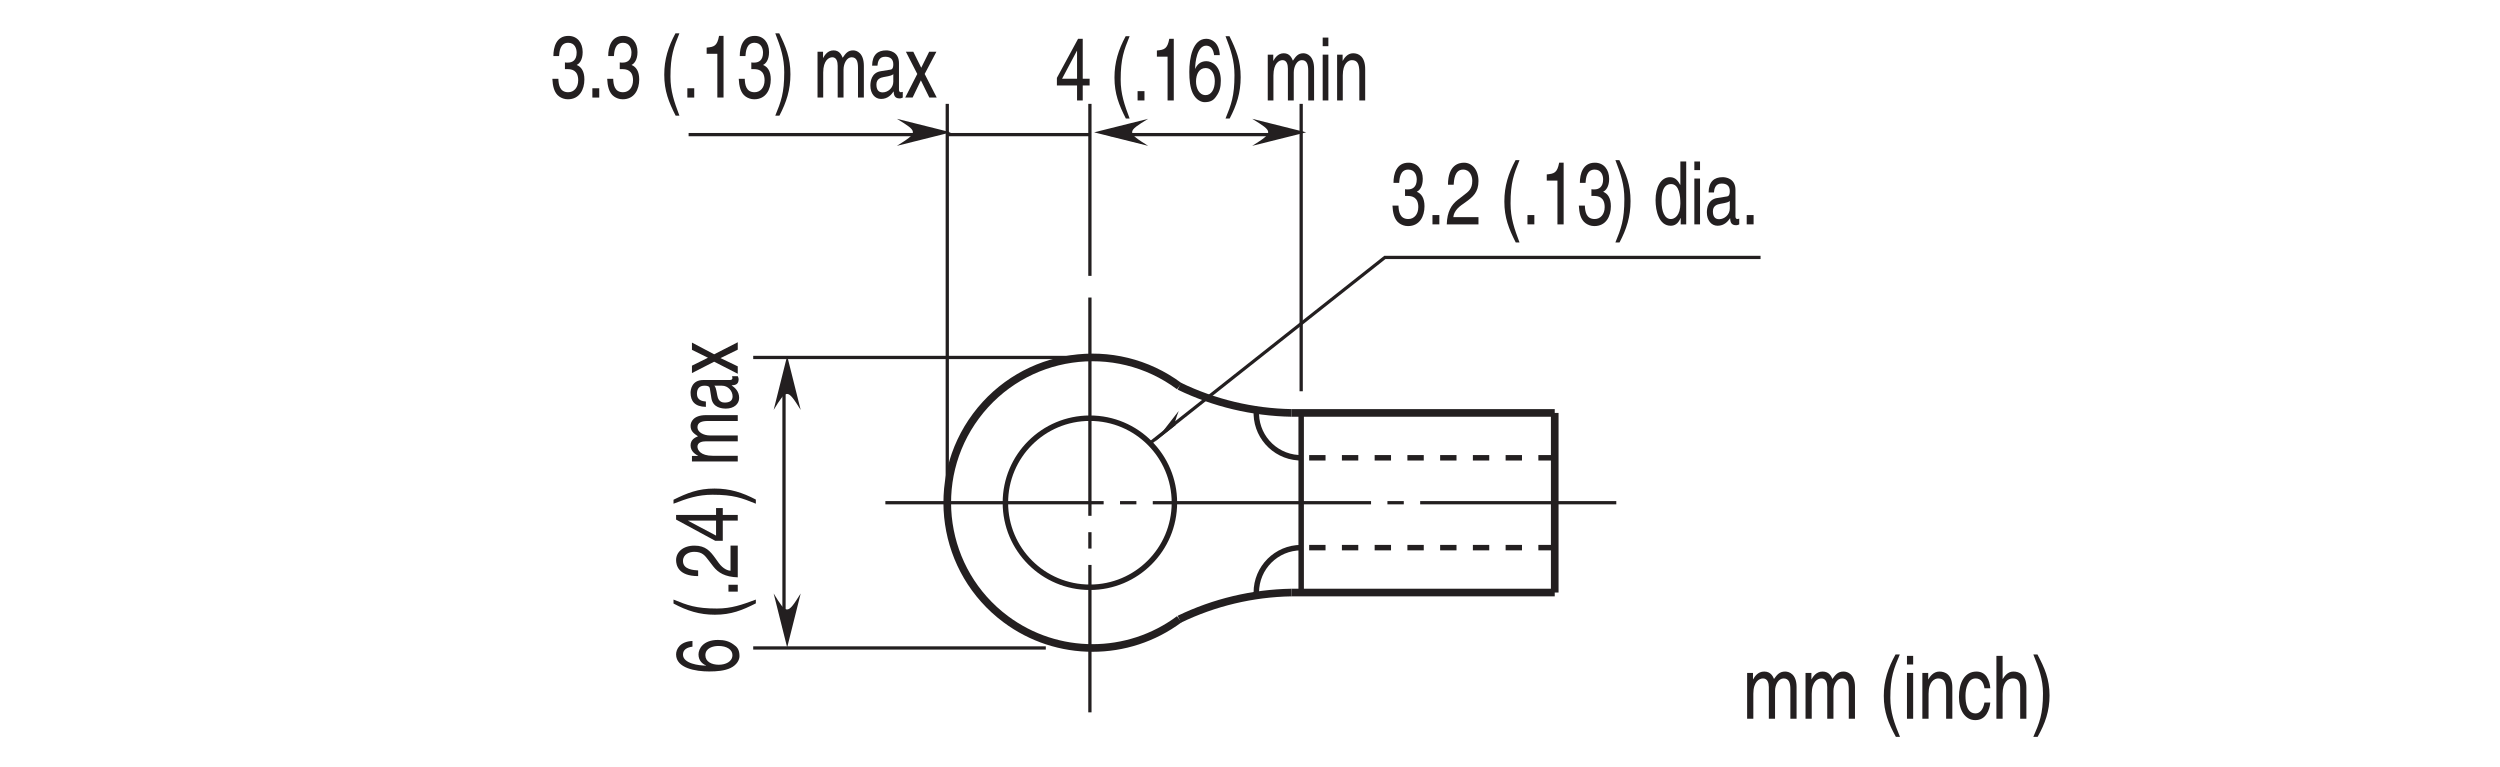 <?xml version="1.0" encoding="UTF-8"?>
<svg xmlns="http://www.w3.org/2000/svg" xmlns:xlink="http://www.w3.org/1999/xlink" width="226.77pt" height="69.57pt" viewBox="0 0 226.77 69.57" version="1.2">
<defs>
<g>
<symbol overflow="visible" id="glyph0-0">
<path style="stroke:none;" d="M 0 0 L 2.984 0 L 2.984 -5.562 L 0 -5.562 Z M 1.5 -3.141 L 0.484 -5.172 L 2.5 -5.172 Z M 1.672 -2.781 L 2.688 -4.812 L 2.688 -0.75 Z M 0.484 -0.391 L 1.5 -2.422 L 2.5 -0.391 Z M 0.297 -4.812 L 1.312 -2.781 L 0.297 -0.75 Z M 0.297 -4.812 "/>
</symbol>
<symbol overflow="visible" id="glyph0-1">
<path style="stroke:none;" d="M 3.125 -1.359 L 3.125 -1.969 L 2.5 -1.969 L 2.5 -5.594 L 2.078 -5.594 L 0.156 -2.047 L 0.156 -1.359 L 1.984 -1.359 L 1.984 0 L 2.5 0 L 2.5 -1.359 Z M 1.969 -4.5 L 1.984 -4.5 L 1.984 -1.969 L 0.625 -1.969 Z M 1.969 -4.5 "/>
</symbol>
<symbol overflow="visible" id="glyph0-2">
<path style="stroke:none;" d=""/>
</symbol>
<symbol overflow="visible" id="glyph0-3">
<path style="stroke:none;" d="M 1.422 -5.828 C 0.766 -4.609 0.406 -3.469 0.406 -2.078 C 0.406 -0.594 0.812 0.406 1.438 1.641 L 1.781 1.641 C 1.312 0.391 0.969 -0.578 0.969 -1.891 C 0.969 -3.797 1.266 -4.562 1.781 -5.828 Z M 1.422 -5.828 "/>
</symbol>
<symbol overflow="visible" id="glyph0-4">
<path style="stroke:none;" d="M 1.141 -0.844 L 0.516 -0.844 L 0.516 0 L 1.141 0 Z M 1.141 -0.844 "/>
</symbol>
<symbol overflow="visible" id="glyph0-5">
<path style="stroke:none;" d="M 2.141 -5.594 L 1.734 -5.594 C 1.562 -4.672 1.281 -4.594 0.609 -4.531 L 0.609 -3.969 L 1.578 -3.969 L 1.578 0 L 2.141 0 Z M 2.141 -5.594 "/>
</symbol>
<symbol overflow="visible" id="glyph0-6">
<path style="stroke:none;" d="M 3 -4.109 C 2.953 -5.234 2.266 -5.594 1.781 -5.594 C 0.531 -5.594 0.234 -3.828 0.234 -2.594 C 0.234 -1.875 0.297 -1.188 0.547 -0.656 C 0.844 -0.047 1.312 0.156 1.625 0.156 C 2.219 0.156 2.469 -0.062 2.688 -0.391 C 2.984 -0.797 3.094 -1.219 3.094 -1.797 C 3.094 -3.125 2.297 -3.562 1.781 -3.562 C 1.203 -3.562 0.906 -3.188 0.781 -2.875 L 0.766 -2.891 C 0.766 -3.484 0.938 -4.969 1.766 -4.969 C 2.219 -4.969 2.422 -4.594 2.484 -4.109 Z M 0.844 -1.719 C 0.844 -2.375 1.125 -2.938 1.703 -2.938 C 2.359 -2.938 2.547 -2.25 2.547 -1.75 C 2.547 -1 2.219 -0.484 1.719 -0.484 C 1.109 -0.484 0.844 -1.125 0.844 -1.719 Z M 0.844 -1.719 "/>
</symbol>
<symbol overflow="visible" id="glyph0-7">
<path style="stroke:none;" d="M 0.578 1.641 C 1.219 0.422 1.578 -0.703 1.578 -2.109 C 1.578 -3.594 1.172 -4.594 0.562 -5.828 L 0.203 -5.828 C 0.688 -4.578 1.016 -3.609 1.016 -2.297 C 1.016 -0.391 0.719 0.375 0.203 1.641 Z M 0.578 1.641 "/>
</symbol>
<symbol overflow="visible" id="glyph0-8">
<path style="stroke:none;" d="M 0.391 0 L 0.906 0 L 0.906 -2.266 C 0.906 -3.391 1.438 -3.656 1.734 -3.656 C 2.125 -3.656 2.219 -3.234 2.219 -2.875 L 2.219 0 L 2.75 0 L 2.75 -2.531 C 2.75 -3.094 3.047 -3.656 3.484 -3.656 C 3.938 -3.656 4.062 -3.266 4.062 -2.688 L 4.062 0 L 4.594 0 L 4.594 -2.875 C 4.594 -4.047 3.953 -4.281 3.625 -4.281 C 3.141 -4.281 2.938 -4 2.672 -3.609 C 2.578 -3.828 2.406 -4.281 1.844 -4.281 C 1.281 -4.281 1.016 -3.797 0.891 -3.578 L 0.891 -4.156 L 0.391 -4.156 Z M 0.391 0 "/>
</symbol>
<symbol overflow="visible" id="glyph0-9">
<path style="stroke:none;" d="M 0.922 -4.156 L 0.406 -4.156 L 0.406 0 L 0.922 0 Z M 0.922 -4.922 L 0.922 -5.703 L 0.406 -5.703 L 0.406 -4.922 Z M 0.922 -4.922 "/>
</symbol>
<symbol overflow="visible" id="glyph0-10">
<path style="stroke:none;" d="M 2.938 -2.828 C 2.938 -4.016 2.328 -4.281 1.844 -4.281 C 1.297 -4.281 1.016 -3.797 0.891 -3.578 L 0.891 -4.156 L 0.391 -4.156 L 0.391 0 L 0.906 0 L 0.906 -2.266 C 0.906 -3.391 1.438 -3.656 1.734 -3.656 C 2.25 -3.656 2.406 -3.281 2.406 -2.562 L 2.406 0 L 2.938 0 Z M 2.938 -2.828 "/>
</symbol>
<symbol overflow="visible" id="glyph0-11">
<path style="stroke:none;" d="M 1.344 -2.578 C 1.422 -2.578 1.5 -2.578 1.578 -2.578 C 1.938 -2.578 2.547 -2.5 2.547 -1.562 C 2.547 -0.922 2.172 -0.484 1.641 -0.484 C 0.859 -0.484 0.766 -1.188 0.75 -1.703 L 0.203 -1.703 C 0.234 -1.062 0.359 -0.422 0.828 -0.094 C 1.031 0.047 1.297 0.156 1.609 0.156 C 2.672 0.156 3.109 -0.734 3.109 -1.641 C 3.109 -2.391 2.828 -2.781 2.422 -2.953 L 2.422 -2.969 C 2.641 -3.062 2.953 -3.406 2.953 -4.125 C 2.953 -4.969 2.469 -5.594 1.656 -5.594 C 0.562 -5.594 0.297 -4.578 0.297 -3.766 L 0.812 -3.766 C 0.844 -4.156 0.891 -4.969 1.641 -4.969 C 2.266 -4.969 2.406 -4.406 2.406 -4.078 C 2.406 -3.375 2.016 -3.172 1.609 -3.172 C 1.516 -3.172 1.422 -3.172 1.344 -3.188 Z M 1.344 -2.578 "/>
</symbol>
<symbol overflow="visible" id="glyph0-12">
<path style="stroke:none;" d="M 0.781 -3.594 C 0.812 -3.984 0.844 -4.969 1.641 -4.969 C 2.25 -4.969 2.469 -4.391 2.469 -3.953 C 2.469 -3.219 2.141 -2.984 1.688 -2.641 L 1.141 -2.219 C 0.578 -1.781 0.188 -1.156 0.156 0 L 3.031 0 L 3.031 -0.656 L 0.75 -0.656 C 0.766 -0.875 0.891 -1.312 1.469 -1.734 L 1.906 -2.047 C 2.531 -2.5 3.031 -2.922 3.031 -3.922 C 3.031 -4.969 2.438 -5.594 1.719 -5.594 C 1.266 -5.594 0.266 -5.406 0.266 -3.594 Z M 0.781 -3.594 "/>
</symbol>
<symbol overflow="visible" id="glyph0-13">
<path style="stroke:none;" d="M 2.984 -5.703 L 2.453 -5.703 L 2.453 -3.625 L 2.438 -3.578 C 2.312 -3.812 2.078 -4.281 1.516 -4.281 C 0.688 -4.281 0.203 -3.375 0.203 -2.203 C 0.203 -1.203 0.516 0.125 1.578 0.125 C 1.891 0.125 2.25 -0.016 2.469 -0.578 L 2.484 -0.578 L 2.484 0 L 2.984 0 Z M 0.75 -2.094 C 0.75 -2.625 0.797 -3.656 1.609 -3.656 C 2.359 -3.656 2.453 -2.562 2.453 -1.891 C 2.453 -0.781 1.922 -0.484 1.594 -0.484 C 1.016 -0.484 0.75 -1.172 0.75 -2.094 Z M 0.75 -2.094 "/>
</symbol>
<symbol overflow="visible" id="glyph0-14">
<path style="stroke:none;" d="M 0.859 -2.891 C 0.891 -3.219 0.969 -3.703 1.562 -3.703 C 2.062 -3.703 2.297 -3.453 2.297 -3.016 C 2.297 -2.609 2.156 -2.547 2.031 -2.531 L 1.156 -2.391 C 0.297 -2.25 0.219 -1.438 0.219 -1.078 C 0.219 -0.359 0.625 0.125 1.188 0.125 C 1.797 0.125 2.125 -0.266 2.328 -0.562 C 2.344 -0.234 2.406 0.078 2.875 0.078 C 3 0.078 3.078 0.031 3.156 0 L 3.156 -0.516 C 3.109 -0.5 3.031 -0.484 2.984 -0.484 C 2.891 -0.484 2.812 -0.547 2.812 -0.719 L 2.812 -3.125 C 2.812 -4.188 1.906 -4.281 1.656 -4.281 C 0.891 -4.281 0.391 -3.891 0.375 -2.891 Z M 2.297 -1.438 C 2.297 -0.875 1.812 -0.469 1.328 -0.469 C 0.938 -0.469 0.766 -0.734 0.766 -1.188 C 0.766 -1.703 1.172 -1.812 1.422 -1.859 C 2.078 -1.969 2.203 -2.031 2.297 -2.125 Z M 2.297 -1.438 "/>
</symbol>
<symbol overflow="visible" id="glyph0-15">
<path style="stroke:none;" d="M 1.828 -2.141 L 2.891 -4.156 L 2.234 -4.156 L 1.516 -2.703 L 0.797 -4.156 L 0.125 -4.156 L 1.156 -2.141 L 0.062 0 L 0.734 0 L 1.484 -1.562 L 2.25 0 L 2.922 0 Z M 1.828 -2.141 "/>
</symbol>
<symbol overflow="visible" id="glyph1-0">
<path style="stroke:none;" d="M 0 0 L 3.172 0 L 3.172 -5.562 L 0 -5.562 Z M 1.594 -3.141 L 0.516 -5.172 L 2.672 -5.172 Z M 1.781 -2.781 L 2.859 -4.812 L 2.859 -0.75 Z M 0.516 -0.391 L 1.594 -2.422 L 2.672 -0.391 Z M 0.312 -4.812 L 1.406 -2.781 L 0.312 -0.75 Z M 0.312 -4.812 "/>
</symbol>
<symbol overflow="visible" id="glyph1-1">
<path style="stroke:none;" d="M 0.406 0 L 0.969 0 L 0.969 -2.266 C 0.969 -3.391 1.531 -3.656 1.844 -3.656 C 2.266 -3.656 2.375 -3.234 2.375 -2.875 L 2.375 0 L 2.938 0 L 2.938 -2.531 C 2.938 -3.094 3.25 -3.656 3.719 -3.656 C 4.188 -3.656 4.328 -3.266 4.328 -2.688 L 4.328 0 L 4.891 0 L 4.891 -2.875 C 4.891 -4.047 4.219 -4.281 3.859 -4.281 C 3.344 -4.281 3.125 -4 2.844 -3.609 C 2.75 -3.828 2.562 -4.281 1.953 -4.281 C 1.359 -4.281 1.078 -3.797 0.953 -3.578 L 0.938 -3.578 L 0.938 -4.156 L 0.406 -4.156 Z M 0.406 0 "/>
</symbol>
<symbol overflow="visible" id="glyph1-2">
<path style="stroke:none;" d=""/>
</symbol>
<symbol overflow="visible" id="glyph1-3">
<path style="stroke:none;" d="M 1.5 -5.828 C 0.828 -4.609 0.438 -3.469 0.438 -2.078 C 0.438 -0.594 0.859 0.406 1.531 1.641 L 1.906 1.641 C 1.391 0.391 1.031 -0.578 1.031 -1.891 C 1.031 -3.797 1.359 -4.562 1.891 -5.828 Z M 1.5 -5.828 "/>
</symbol>
<symbol overflow="visible" id="glyph1-4">
<path style="stroke:none;" d="M 0.984 -4.156 L 0.422 -4.156 L 0.422 0 L 0.984 0 Z M 0.984 -4.922 L 0.984 -5.703 L 0.422 -5.703 L 0.422 -4.922 Z M 0.984 -4.922 "/>
</symbol>
<symbol overflow="visible" id="glyph1-5">
<path style="stroke:none;" d="M 3.125 -2.828 C 3.125 -4.016 2.469 -4.281 1.953 -4.281 C 1.391 -4.281 1.078 -3.797 0.953 -3.578 L 0.938 -3.578 L 0.938 -4.156 L 0.406 -4.156 L 0.406 0 L 0.969 0 L 0.969 -2.266 C 0.969 -3.391 1.531 -3.656 1.844 -3.656 C 2.391 -3.656 2.562 -3.281 2.562 -2.562 L 2.562 0 L 3.125 0 Z M 3.125 -2.828 "/>
</symbol>
<symbol overflow="visible" id="glyph1-6">
<path style="stroke:none;" d="M 3.031 -2.766 C 2.984 -3.484 2.656 -4.281 1.781 -4.281 C 0.688 -4.281 0.188 -3.25 0.188 -1.969 C 0.188 -0.766 0.75 0.125 1.672 0.125 C 2.656 0.125 2.969 -0.812 3.031 -1.469 L 2.5 -1.469 C 2.391 -0.828 2.078 -0.484 1.703 -0.484 C 0.922 -0.484 0.781 -1.375 0.781 -2.078 C 0.781 -2.828 1.016 -3.656 1.703 -3.656 C 2.172 -3.656 2.422 -3.312 2.5 -2.766 Z M 3.031 -2.766 "/>
</symbol>
<symbol overflow="visible" id="glyph1-7">
<path style="stroke:none;" d="M 3.125 -2.828 C 3.125 -4.016 2.469 -4.281 1.953 -4.281 C 1.422 -4.281 1.141 -3.859 0.984 -3.609 L 0.969 -3.609 L 0.969 -5.703 L 0.406 -5.703 L 0.406 0 L 0.969 0 L 0.969 -2.266 C 0.969 -3.312 1.438 -3.656 1.906 -3.656 C 2.438 -3.656 2.562 -3.281 2.562 -2.719 L 2.562 0 L 3.125 0 Z M 3.125 -2.828 "/>
</symbol>
<symbol overflow="visible" id="glyph1-8">
<path style="stroke:none;" d="M 0.609 1.641 C 1.297 0.422 1.688 -0.703 1.688 -2.109 C 1.688 -3.594 1.25 -4.594 0.594 -5.828 L 0.219 -5.828 C 0.719 -4.578 1.094 -3.609 1.094 -2.297 C 1.094 -0.391 0.766 0.375 0.219 1.641 Z M 0.609 1.641 "/>
</symbol>
<symbol overflow="visible" id="glyph2-0">
<path style="stroke:none;" d="M 0 0 L 0 -2.984 L -5.562 -2.984 L -5.562 0 Z M -3.141 -1.5 L -5.172 -0.484 L -5.172 -2.5 Z M -2.781 -1.672 L -4.812 -2.688 L -0.75 -2.688 Z M -0.391 -0.484 L -2.422 -1.5 L -0.391 -2.5 Z M -4.812 -0.297 L -2.781 -1.312 L -0.75 -0.297 Z M -4.812 -0.297 "/>
</symbol>
<symbol overflow="visible" id="glyph2-1">
<path style="stroke:none;" d="M -4.109 -3 C -5.234 -2.953 -5.594 -2.266 -5.594 -1.781 C -5.594 -0.531 -3.828 -0.234 -2.594 -0.234 C -1.875 -0.234 -1.188 -0.297 -0.656 -0.547 C -0.047 -0.844 0.156 -1.312 0.156 -1.625 C 0.156 -2.219 -0.062 -2.469 -0.391 -2.688 C -0.797 -2.984 -1.219 -3.094 -1.797 -3.094 C -3.125 -3.094 -3.562 -2.297 -3.562 -1.781 C -3.562 -1.203 -3.188 -0.906 -2.875 -0.781 L -2.891 -0.766 C -3.484 -0.766 -4.969 -0.938 -4.969 -1.766 C -4.969 -2.219 -4.594 -2.422 -4.109 -2.484 Z M -1.719 -0.844 C -2.375 -0.844 -2.938 -1.125 -2.938 -1.703 C -2.938 -2.359 -2.25 -2.547 -1.75 -2.547 C -1 -2.547 -0.484 -2.219 -0.484 -1.719 C -0.484 -1.109 -1.125 -0.844 -1.719 -0.844 Z M -1.719 -0.844 "/>
</symbol>
<symbol overflow="visible" id="glyph2-2">
<path style="stroke:none;" d=""/>
</symbol>
<symbol overflow="visible" id="glyph2-3">
<path style="stroke:none;" d="M -5.828 -1.422 C -4.609 -0.766 -3.469 -0.406 -2.078 -0.406 C -0.594 -0.406 0.406 -0.812 1.641 -1.438 L 1.641 -1.781 C 0.391 -1.312 -0.578 -0.969 -1.891 -0.969 C -3.797 -0.969 -4.562 -1.266 -5.828 -1.781 Z M -5.828 -1.422 "/>
</symbol>
<symbol overflow="visible" id="glyph2-4">
<path style="stroke:none;" d="M -0.844 -1.141 L -0.844 -0.516 L 0 -0.516 L 0 -1.141 Z M -0.844 -1.141 "/>
</symbol>
<symbol overflow="visible" id="glyph2-5">
<path style="stroke:none;" d="M -3.594 -0.781 C -3.984 -0.812 -4.969 -0.844 -4.969 -1.641 C -4.969 -2.25 -4.391 -2.469 -3.953 -2.469 C -3.219 -2.469 -2.984 -2.141 -2.641 -1.688 L -2.219 -1.141 C -1.781 -0.578 -1.156 -0.188 0 -0.156 L 0 -3.031 L -0.656 -3.031 L -0.656 -0.75 C -0.875 -0.766 -1.312 -0.891 -1.734 -1.469 L -2.047 -1.906 C -2.5 -2.531 -2.922 -3.031 -3.922 -3.031 C -4.969 -3.031 -5.594 -2.438 -5.594 -1.719 C -5.594 -1.266 -5.406 -0.266 -3.594 -0.266 Z M -3.594 -0.781 "/>
</symbol>
<symbol overflow="visible" id="glyph2-6">
<path style="stroke:none;" d="M -1.359 -3.125 L -1.969 -3.125 L -1.969 -2.5 L -5.594 -2.5 L -5.594 -2.078 L -2.047 -0.156 L -1.359 -0.156 L -1.359 -1.984 L 0 -1.984 L 0 -2.5 L -1.359 -2.5 Z M -4.5 -1.969 L -4.5 -1.984 L -1.969 -1.984 L -1.969 -0.625 Z M -4.5 -1.969 "/>
</symbol>
<symbol overflow="visible" id="glyph2-7">
<path style="stroke:none;" d="M 1.641 -0.578 C 0.422 -1.219 -0.703 -1.578 -2.109 -1.578 C -3.594 -1.578 -4.594 -1.172 -5.828 -0.562 L -5.828 -0.203 C -4.578 -0.688 -3.609 -1.016 -2.297 -1.016 C -0.391 -1.016 0.375 -0.719 1.641 -0.203 Z M 1.641 -0.578 "/>
</symbol>
<symbol overflow="visible" id="glyph2-8">
<path style="stroke:none;" d="M 0 -0.391 L 0 -0.906 L -2.266 -0.906 C -3.391 -0.906 -3.656 -1.438 -3.656 -1.734 C -3.656 -2.125 -3.234 -2.219 -2.875 -2.219 L 0 -2.219 L 0 -2.75 L -2.531 -2.75 C -3.094 -2.75 -3.656 -3.047 -3.656 -3.484 C -3.656 -3.938 -3.266 -4.062 -2.688 -4.062 L 0 -4.062 L 0 -4.594 L -2.875 -4.594 C -4.047 -4.594 -4.281 -3.953 -4.281 -3.625 C -4.281 -3.141 -4 -2.938 -3.609 -2.672 C -3.828 -2.578 -4.281 -2.406 -4.281 -1.844 C -4.281 -1.281 -3.797 -1.016 -3.578 -0.891 L -4.156 -0.891 L -4.156 -0.391 Z M 0 -0.391 "/>
</symbol>
<symbol overflow="visible" id="glyph2-9">
<path style="stroke:none;" d="M -2.891 -0.859 C -3.219 -0.891 -3.703 -0.969 -3.703 -1.562 C -3.703 -2.062 -3.453 -2.297 -3.016 -2.297 C -2.609 -2.297 -2.547 -2.156 -2.531 -2.031 L -2.391 -1.156 C -2.25 -0.297 -1.438 -0.219 -1.078 -0.219 C -0.359 -0.219 0.125 -0.625 0.125 -1.188 C 0.125 -1.797 -0.266 -2.125 -0.562 -2.328 C -0.234 -2.344 0.078 -2.406 0.078 -2.875 C 0.078 -3 0.031 -3.078 0 -3.156 L -0.516 -3.156 C -0.5 -3.109 -0.484 -3.031 -0.484 -2.984 C -0.484 -2.891 -0.547 -2.812 -0.719 -2.812 L -3.125 -2.812 C -4.188 -2.812 -4.281 -1.906 -4.281 -1.656 C -4.281 -0.891 -3.891 -0.391 -2.891 -0.375 Z M -1.438 -2.297 C -0.875 -2.297 -0.469 -1.812 -0.469 -1.328 C -0.469 -0.938 -0.734 -0.766 -1.188 -0.766 C -1.703 -0.766 -1.812 -1.172 -1.859 -1.422 C -1.969 -2.078 -2.031 -2.203 -2.125 -2.297 Z M -1.438 -2.297 "/>
</symbol>
<symbol overflow="visible" id="glyph2-10">
<path style="stroke:none;" d="M -2.141 -1.828 L -4.156 -2.891 L -4.156 -2.234 L -2.703 -1.516 L -4.156 -0.797 L -4.156 -0.125 L -2.141 -1.156 L 0 -0.062 L 0 -0.734 L -1.562 -1.484 L 0 -2.25 L 0 -2.922 Z M -2.141 -1.828 "/>
</symbol>
</g>
</defs>
<g id="surface1">
<path style="fill:none;stroke-width:3;stroke-linecap:butt;stroke-linejoin:miter;stroke:rgb(13.73%,12.16%,12.549%);stroke-opacity:1;stroke-dasharray:200,15,15,15;stroke-miterlimit:4;" d="M 805.336 237.809 L 1475.036 237.809 " transform="matrix(0.099,0,0,-0.099,0.582,69.143)"/>
<path style="fill:none;stroke-width:3;stroke-linecap:butt;stroke-linejoin:miter;stroke:rgb(13.73%,12.16%,12.549%);stroke-opacity:1;stroke-dasharray:200,15,15,15;stroke-miterlimit:4;" d="M 992.737 425.8 L 992.737 45.731 " transform="matrix(0.099,0,0,-0.099,0.582,69.143)"/>
<path style="fill:none;stroke-width:7;stroke-linecap:butt;stroke-linejoin:miter;stroke:rgb(13.73%,12.16%,12.549%);stroke-opacity:1;stroke-miterlimit:4;" d="M 1418.635 320.072 L 1418.635 155.507 " transform="matrix(0.099,0,0,-0.099,0.582,69.143)"/>
<path style="fill:none;stroke-width:5;stroke-linecap:butt;stroke-linejoin:miter;stroke:rgb(13.73%,12.16%,12.549%);stroke-opacity:1;stroke-miterlimit:4;" d="M 1186.309 320.072 L 1186.309 155.507 " transform="matrix(0.099,0,0,-0.099,0.582,69.143)"/>
<path style="fill:none;stroke-width:5;stroke-linecap:butt;stroke-linejoin:miter;stroke:rgb(13.73%,12.16%,12.549%);stroke-opacity:1;stroke-miterlimit:4;" d="M 1070.166 237.809 C 1070.166 280.572 1035.5 315.238 992.737 315.238 C 949.935 315.238 915.308 280.572 915.308 237.809 C 915.308 195.046 949.935 160.341 992.737 160.341 C 1035.5 160.341 1070.166 195.046 1070.166 237.809 Z M 1070.166 237.809 " transform="matrix(0.099,0,0,-0.099,0.582,69.143)"/>
<path style="fill:none;stroke-width:7;stroke-linecap:butt;stroke-linejoin:miter;stroke:rgb(13.73%,12.16%,12.549%);stroke-opacity:1;stroke-miterlimit:4;" d="M 1418.635 320.072 L 1177.387 320.072 " transform="matrix(0.099,0,0,-0.099,0.582,69.143)"/>
<path style="fill:none;stroke-width:7;stroke-linecap:butt;stroke-linejoin:miter;stroke:rgb(13.73%,12.16%,12.549%);stroke-opacity:1;stroke-miterlimit:4;" d="M 1074.646 344.559 C 1015.651 388.461 932.288 376.277 888.385 317.282 C 844.483 258.326 856.706 174.923 915.662 131.06 C 962.827 95.922 1027.442 95.922 1074.646 131.06 " transform="matrix(0.099,0,0,-0.099,0.582,69.143)"/>
<path style="fill:none;stroke-width:7;stroke-linecap:butt;stroke-linejoin:miter;stroke:rgb(13.73%,12.16%,12.549%);stroke-opacity:1;stroke-miterlimit:4;" d="M 1074.646 344.559 C 1106.718 329.073 1141.778 320.74 1177.387 320.072 " transform="matrix(0.099,0,0,-0.099,0.582,69.143)"/>
<path style="fill:none;stroke-width:7;stroke-linecap:butt;stroke-linejoin:miter;stroke:rgb(13.73%,12.16%,12.549%);stroke-opacity:1;stroke-miterlimit:4;" d="M 1177.387 155.507 C 1141.778 154.878 1106.718 146.545 1074.646 131.06 " transform="matrix(0.099,0,0,-0.099,0.582,69.143)"/>
<path style="fill:none;stroke-width:7;stroke-linecap:butt;stroke-linejoin:miter;stroke:rgb(13.73%,12.16%,12.549%);stroke-opacity:1;stroke-miterlimit:4;" d="M 1418.635 155.507 L 1177.387 155.507 " transform="matrix(0.099,0,0,-0.099,0.582,69.143)"/>
<path style="fill:none;stroke-width:5;stroke-linecap:butt;stroke-linejoin:miter;stroke:rgb(13.73%,12.16%,12.549%);stroke-opacity:1;stroke-dasharray:15,15;stroke-miterlimit:4;" d="M 1418.635 278.96 L 1186.309 278.96 " transform="matrix(0.099,0,0,-0.099,0.582,69.143)"/>
<path style="fill:none;stroke-width:5;stroke-linecap:butt;stroke-linejoin:miter;stroke:rgb(13.73%,12.16%,12.549%);stroke-opacity:1;stroke-dasharray:15,15;stroke-miterlimit:4;" d="M 1418.635 196.658 L 1186.309 196.658 " transform="matrix(0.099,0,0,-0.099,0.582,69.143)"/>
<path style="fill:none;stroke-width:5;stroke-linecap:butt;stroke-linejoin:miter;stroke:rgb(13.73%,12.16%,12.549%);stroke-opacity:1;stroke-miterlimit:4;" d="M 1186.309 196.658 C 1163.591 196.658 1145.197 178.224 1145.197 155.507 C 1145.197 154.642 1145.197 153.738 1145.276 152.834 " transform="matrix(0.099,0,0,-0.099,0.582,69.143)"/>
<path style="fill:none;stroke-width:5;stroke-linecap:butt;stroke-linejoin:miter;stroke:rgb(13.73%,12.16%,12.549%);stroke-opacity:1;stroke-miterlimit:4;" d="M 1145.276 322.784 C 1143.782 300.106 1160.958 280.532 1183.636 279.039 C 1184.54 278.96 1185.405 278.96 1186.309 278.96 " transform="matrix(0.099,0,0,-0.099,0.582,69.143)"/>
<path style="fill:none;stroke-width:3;stroke-linecap:butt;stroke-linejoin:miter;stroke:rgb(13.73%,12.16%,12.549%);stroke-opacity:1;stroke-miterlimit:4;" d="M 980.631 370.892 L 684.24 370.892 " transform="matrix(0.099,0,0,-0.099,0.582,69.143)"/>
<path style="fill:none;stroke-width:3;stroke-linecap:butt;stroke-linejoin:miter;stroke:rgb(13.73%,12.16%,12.549%);stroke-opacity:1;stroke-miterlimit:4;" d="M 952.333 104.726 L 684.24 104.726 " transform="matrix(0.099,0,0,-0.099,0.582,69.143)"/>
<path style="fill:none;stroke-width:3;stroke-linecap:butt;stroke-linejoin:miter;stroke:rgb(13.73%,12.16%,12.549%);stroke-opacity:1;stroke-miterlimit:4;" d="M 862.051 249.875 L 862.051 603.257 " transform="matrix(0.099,0,0,-0.099,0.582,69.143)"/>
<path style="fill:none;stroke-width:3;stroke-linecap:butt;stroke-linejoin:miter;stroke:rgb(13.73%,12.16%,12.549%);stroke-opacity:1;stroke-miterlimit:4;" d="M 992.737 445.648 L 992.737 603.257 " transform="matrix(0.099,0,0,-0.099,0.582,69.143)"/>
<path style="fill:none;stroke-width:3;stroke-linecap:butt;stroke-linejoin:miter;stroke:rgb(13.73%,12.16%,12.549%);stroke-opacity:1;stroke-miterlimit:4;" d="M 1186.309 339.921 L 1186.309 603.257 " transform="matrix(0.099,0,0,-0.099,0.582,69.143)"/>
<g style="fill:rgb(13.73%,12.16%,12.549%);fill-opacity:1;">
  <use xlink:href="#glyph0-1" x="95.713" y="9.112"/>
  <use xlink:href="#glyph0-2" x="99.029" y="9.112"/>
  <use xlink:href="#glyph0-3" x="100.686" y="9.112"/>
  <use xlink:href="#glyph0-4" x="102.672" y="9.112"/>
  <use xlink:href="#glyph0-5" x="104.33" y="9.112"/>
  <use xlink:href="#glyph0-6" x="107.645" y="9.112"/>
  <use xlink:href="#glyph0-7" x="110.961" y="9.112"/>
  <use xlink:href="#glyph0-2" x="112.947" y="9.112"/>
  <use xlink:href="#glyph0-8" x="114.604" y="9.112"/>
  <use xlink:href="#glyph0-9" x="119.572" y="9.112"/>
  <use xlink:href="#glyph0-10" x="120.895" y="9.112"/>
</g>
<g style="fill:rgb(13.73%,12.16%,12.549%);fill-opacity:1;">
  <use xlink:href="#glyph0-11" x="126.104" y="20.352"/>
  <use xlink:href="#glyph0-4" x="129.42" y="20.352"/>
  <use xlink:href="#glyph0-12" x="131.078" y="20.352"/>
  <use xlink:href="#glyph0-2" x="134.393" y="20.352"/>
  <use xlink:href="#glyph0-3" x="136.051" y="20.352"/>
  <use xlink:href="#glyph0-4" x="138.037" y="20.352"/>
  <use xlink:href="#glyph0-5" x="139.694" y="20.352"/>
  <use xlink:href="#glyph0-11" x="143.01" y="20.352"/>
  <use xlink:href="#glyph0-7" x="146.326" y="20.352"/>
  <use xlink:href="#glyph0-2" x="148.311" y="20.352"/>
  <use xlink:href="#glyph0-13" x="149.969" y="20.352"/>
  <use xlink:href="#glyph0-9" x="153.284" y="20.352"/>
  <use xlink:href="#glyph0-14" x="154.608" y="20.352"/>
  <use xlink:href="#glyph0-4" x="157.924" y="20.352"/>
  <use xlink:href="#glyph0-2" x="159.582" y="20.352"/>
</g>
<path style="fill:none;stroke-width:3;stroke-linecap:butt;stroke-linejoin:miter;stroke:rgb(13.73%,12.16%,12.549%);stroke-opacity:1;stroke-miterlimit:4;" d="M 862.051 575.076 L 992.737 575.076 " transform="matrix(0.099,0,0,-0.099,0.582,69.143)"/>
<path style=" stroke:none;fill-rule:nonzero;fill:rgb(13.73%,12.16%,12.549%);fill-opacity:1;" d="M 81.355 10.777 L 86.258 12.004 L 81.355 13.23 C 83.32 12.004 83.266 11.949 81.355 10.777 "/>
<path style="fill:none;stroke-width:3;stroke-linecap:butt;stroke-linejoin:miter;stroke:rgb(13.73%,12.16%,12.549%);stroke-opacity:1;stroke-miterlimit:4;" d="M 625.049 575.076 L 840.159 575.076 " transform="matrix(0.099,0,0,-0.099,0.582,69.143)"/>
<path style=" stroke:none;fill-rule:nonzero;fill:rgb(13.73%,12.16%,12.549%);fill-opacity:1;" d="M 113.582 10.777 L 118.484 12.004 L 113.582 13.23 C 115.547 12.004 115.492 11.949 113.582 10.777 "/>
<path style="fill:none;stroke-width:3;stroke-linecap:butt;stroke-linejoin:miter;stroke:rgb(13.73%,12.16%,12.549%);stroke-opacity:1;stroke-miterlimit:4;" d="M 1011.682 575.076 L 1164.456 575.076 " transform="matrix(0.099,0,0,-0.099,0.582,69.143)"/>
<path style=" stroke:none;fill-rule:nonzero;fill:rgb(13.73%,12.16%,12.549%);fill-opacity:1;" d="M 104.148 10.777 L 99.246 12.004 L 104.148 13.23 C 102.184 12.004 102.234 11.949 104.148 10.777 "/>
<path style=" stroke:none;fill-rule:nonzero;fill:rgb(13.73%,12.16%,12.549%);fill-opacity:1;" d="M 70.176 37.184 L 71.402 32.281 L 72.629 37.184 C 71.402 35.223 71.352 35.273 70.176 37.184 "/>
<path style="fill:none;stroke-width:3;stroke-linecap:butt;stroke-linejoin:miter;stroke:rgb(13.73%,12.16%,12.549%);stroke-opacity:1;stroke-miterlimit:4;" d="M 712.461 123.71 L 712.461 349 " transform="matrix(0.099,0,0,-0.099,0.582,69.143)"/>
<path style=" stroke:none;fill-rule:nonzero;fill:rgb(13.73%,12.16%,12.549%);fill-opacity:1;" d="M 70.176 53.832 L 71.402 58.734 L 72.629 53.832 C 71.402 55.797 71.352 55.742 70.176 53.832 "/>
<path style=" stroke:none;fill-rule:nonzero;fill:rgb(13.73%,12.16%,12.549%);fill-opacity:1;" d="M 106.637 38.566 C 106.508 38.391 106.645 38.008 106.922 37.273 L 104.746 40.066 L 106.637 38.566 "/>
<path style="fill:none;stroke-width:3;stroke-linecap:butt;stroke-linejoin:miter;stroke:rgb(13.73%,12.16%,12.549%);stroke-opacity:1;stroke-miterlimit:4;" d="M 1048.077 292.56 L 1262.991 462.549 L 1607.215 462.549 " transform="matrix(0.099,0,0,-0.099,0.582,69.143)"/>
<g style="fill:rgb(13.73%,12.16%,12.549%);fill-opacity:1;">
  <use xlink:href="#glyph1-1" x="158.072" y="65.196"/>
  <use xlink:href="#glyph1-1" x="163.37" y="65.196"/>
  <use xlink:href="#glyph1-2" x="168.669" y="65.196"/>
  <use xlink:href="#glyph1-3" x="170.437" y="65.196"/>
  <use xlink:href="#glyph1-4" x="172.555" y="65.196"/>
  <use xlink:href="#glyph1-5" x="173.967" y="65.196"/>
  <use xlink:href="#glyph1-6" x="177.504" y="65.196"/>
  <use xlink:href="#glyph1-7" x="180.684" y="65.196"/>
  <use xlink:href="#glyph1-8" x="184.221" y="65.196"/>
</g>
<g style="fill:rgb(13.73%,12.16%,12.549%);fill-opacity:1;">
  <use xlink:href="#glyph2-1" x="66.921" y="61.141"/>
  <use xlink:href="#glyph2-2" x="66.921" y="57.825"/>
  <use xlink:href="#glyph2-3" x="66.921" y="56.167"/>
  <use xlink:href="#glyph2-4" x="66.921" y="54.182"/>
  <use xlink:href="#glyph2-5" x="66.921" y="52.524"/>
  <use xlink:href="#glyph2-6" x="66.921" y="49.208"/>
  <use xlink:href="#glyph2-7" x="66.921" y="45.893"/>
  <use xlink:href="#glyph2-2" x="66.921" y="43.907"/>
  <use xlink:href="#glyph2-8" x="66.921" y="42.249"/>
  <use xlink:href="#glyph2-9" x="66.921" y="37.282"/>
  <use xlink:href="#glyph2-10" x="66.921" y="33.966"/>
</g>
<g style="fill:rgb(13.73%,12.16%,12.549%);fill-opacity:1;">
  <use xlink:href="#glyph0-11" x="49.9" y="8.85"/>
  <use xlink:href="#glyph0-4" x="53.216" y="8.85"/>
  <use xlink:href="#glyph0-11" x="54.873" y="8.85"/>
  <use xlink:href="#glyph0-2" x="58.189" y="8.85"/>
  <use xlink:href="#glyph0-3" x="59.847" y="8.85"/>
  <use xlink:href="#glyph0-4" x="61.832" y="8.85"/>
  <use xlink:href="#glyph0-5" x="63.49" y="8.85"/>
  <use xlink:href="#glyph0-11" x="66.806" y="8.85"/>
  <use xlink:href="#glyph0-7" x="70.121" y="8.85"/>
  <use xlink:href="#glyph0-2" x="72.107" y="8.85"/>
  <use xlink:href="#glyph0-8" x="73.765" y="8.85"/>
  <use xlink:href="#glyph0-14" x="78.732" y="8.85"/>
  <use xlink:href="#glyph0-15" x="82.047" y="8.85"/>
</g>
</g>
</svg>
